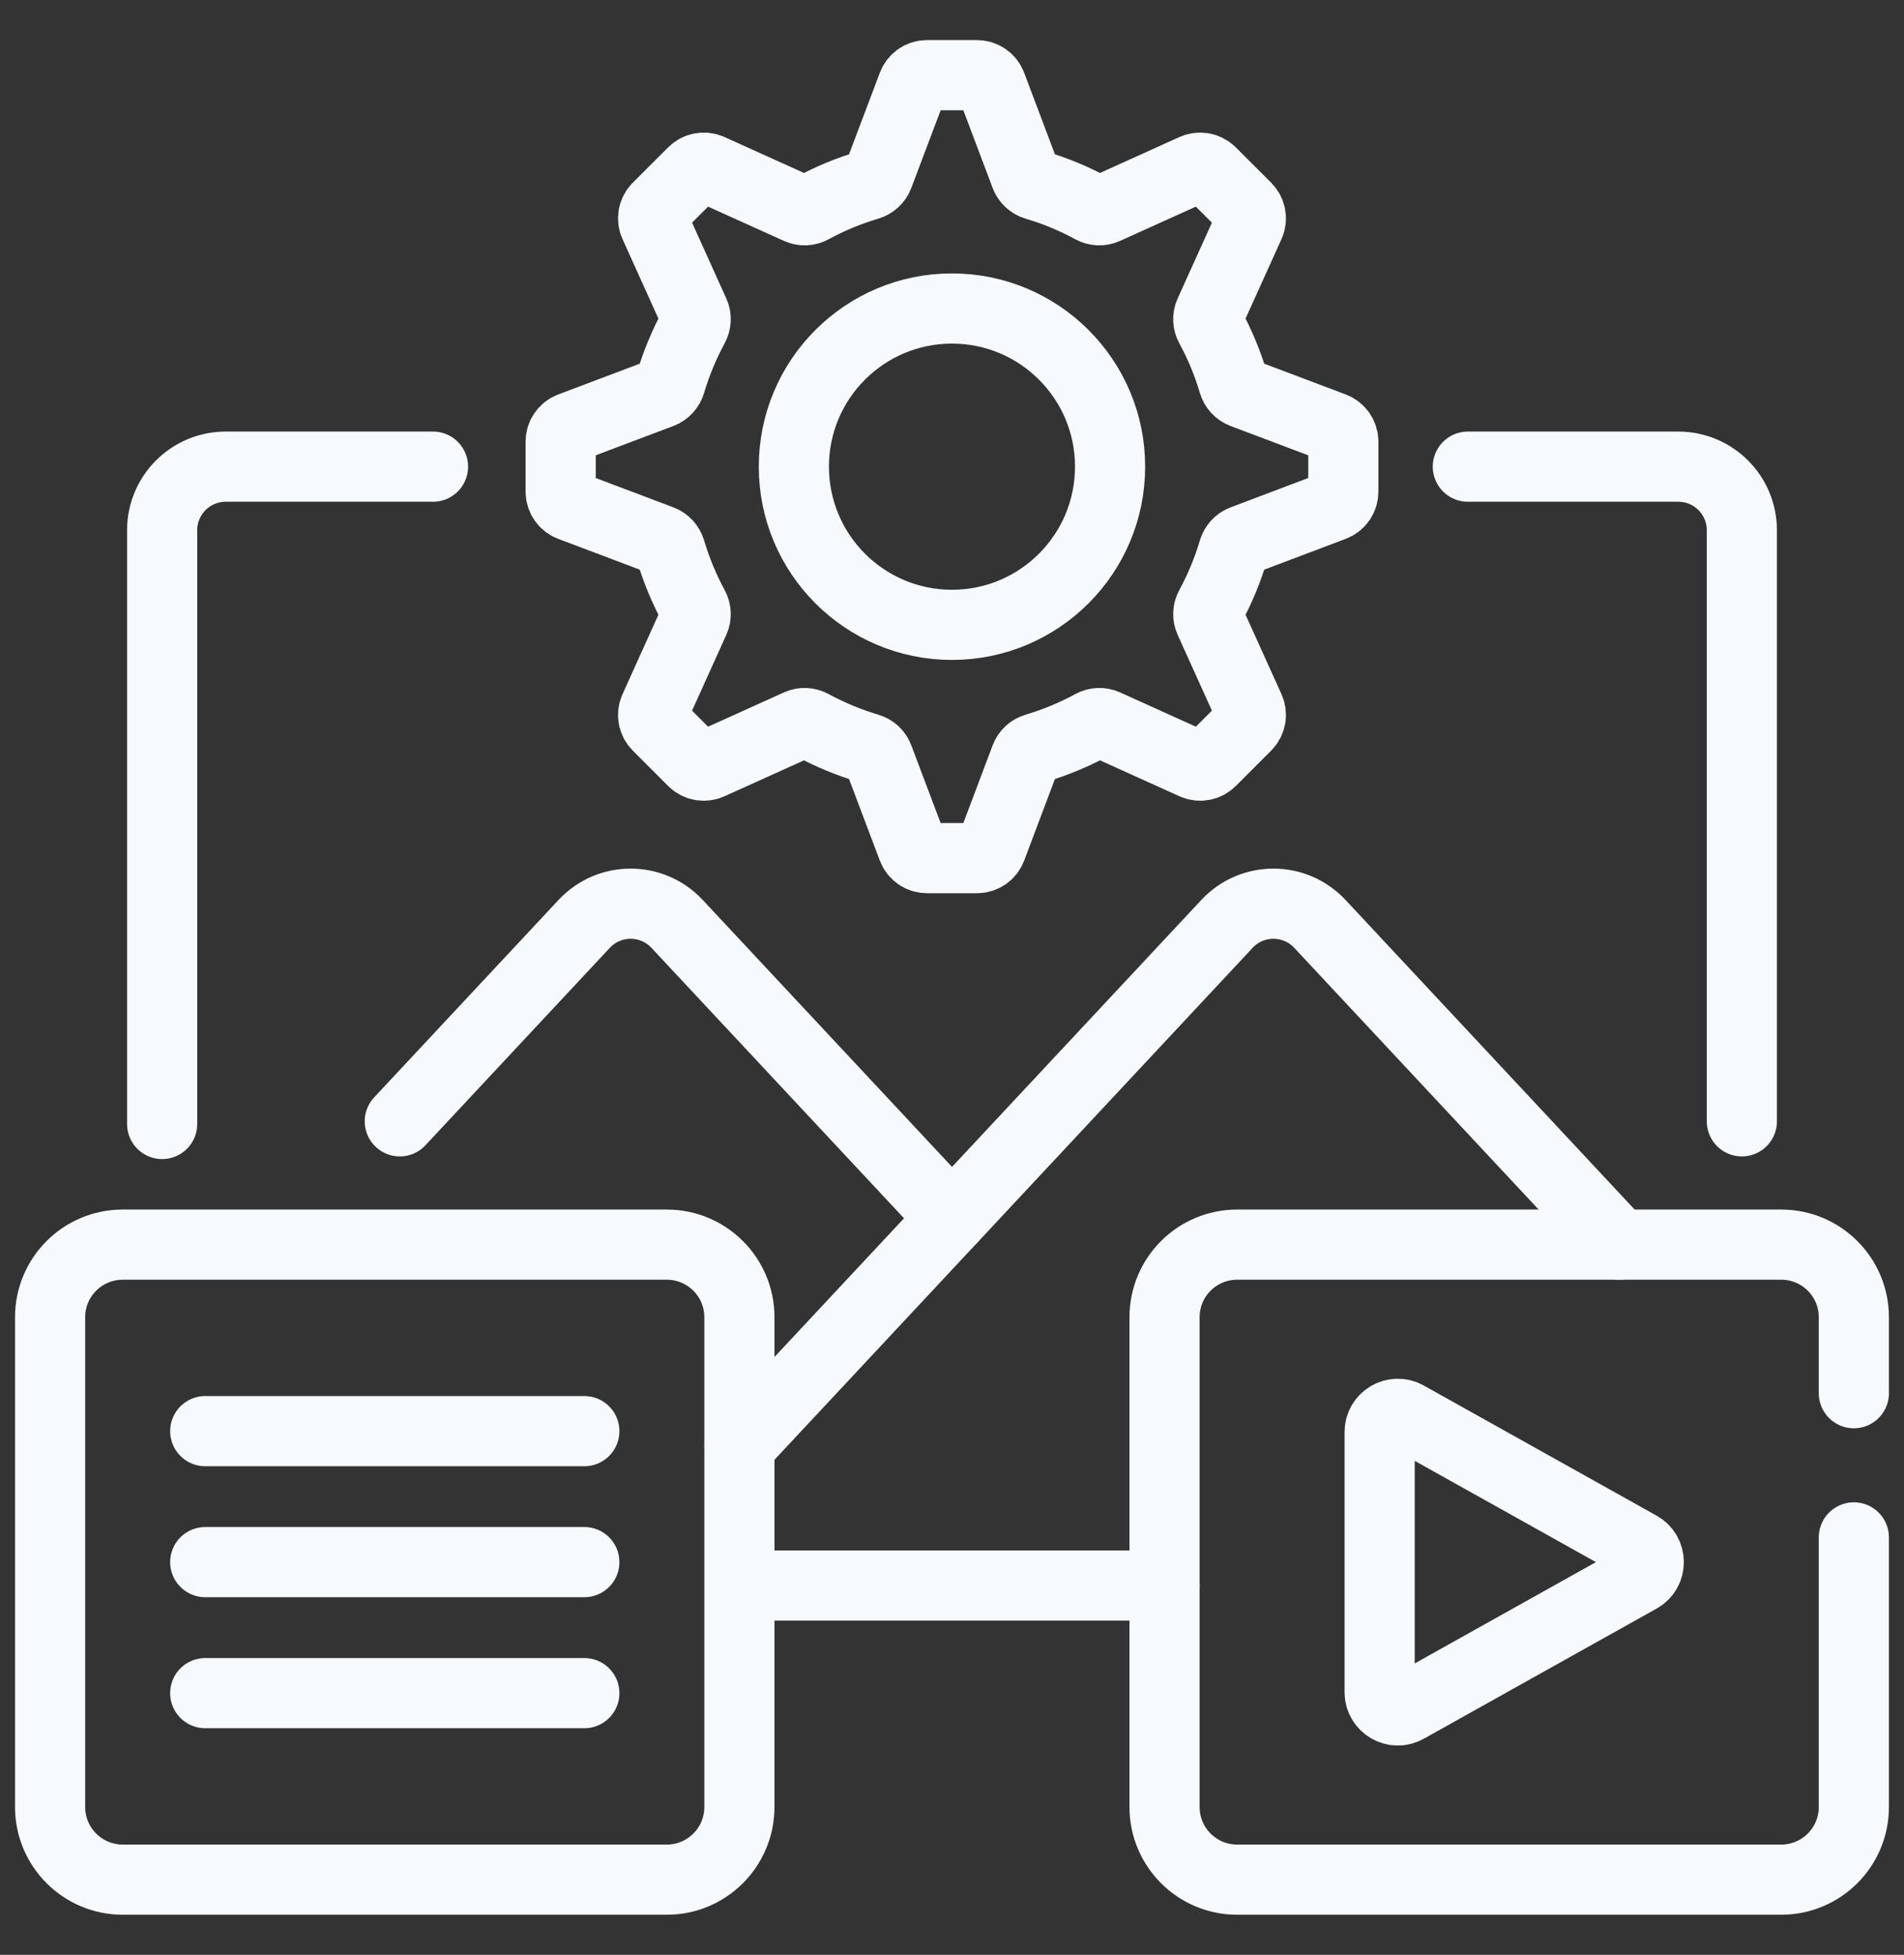 <svg width="38" height="39" viewBox="0 0 38 39" fill="none" xmlns="http://www.w3.org/2000/svg">
<rect x="0" y="0" width="38" height="39" fill="#333333" stroke="none"/>
<path d="M14.855 31.632H23.243" stroke="#F7FAFD" stroke-width="1.4" stroke-miterlimit="10" stroke-linecap="round" stroke-linejoin="round"/>
<path d="M8.642 9.31H4.505C3.804 9.31 3.236 9.878 3.236 10.579V22.424" stroke="#F7FAFD" stroke-width="1.4" stroke-miterlimit="10" stroke-linecap="round" stroke-linejoin="round"/>
<path d="M34.764 22.371V10.579C34.764 9.878 34.196 9.31 33.495 9.31H29.295" stroke="#F7FAFD" stroke-width="1.4" stroke-miterlimit="10" stroke-linecap="round" stroke-linejoin="round"/>
<path d="M18.999 24.304L13.513 18.432C13.011 17.895 12.16 17.895 11.659 18.432L7.979 22.371" stroke="#F7FAFD" stroke-width="1.4" stroke-miterlimit="10" stroke-linecap="round" stroke-linejoin="round"/>
<path d="M32.32 24.831L26.342 18.432C25.84 17.895 24.989 17.895 24.488 18.432L14.758 28.846" stroke="#F7FAFD" stroke-width="1.4" stroke-miterlimit="10" stroke-linecap="round" stroke-linejoin="round"/>
<path d="M22.155 9.31C22.155 11.053 20.742 12.466 18.999 12.466C17.257 12.466 15.844 11.053 15.844 9.31C15.844 7.567 17.257 6.155 18.999 6.155C20.742 6.155 22.155 7.567 22.155 9.31Z" stroke="#F7FAFD" stroke-width="1.4" stroke-miterlimit="10" stroke-linecap="round" stroke-linejoin="round"/>
<path d="M26.81 9.809V8.811C26.81 8.684 26.731 8.57 26.612 8.525L24.805 7.843C24.714 7.808 24.646 7.733 24.618 7.64C24.502 7.246 24.345 6.87 24.152 6.516C24.107 6.432 24.101 6.333 24.14 6.246L24.938 4.482C24.99 4.367 24.965 4.23 24.875 4.14L24.169 3.435C24.079 3.345 23.943 3.32 23.828 3.372L22.064 4.169C21.977 4.208 21.878 4.203 21.794 4.158C21.44 3.965 21.064 3.808 20.67 3.692C20.577 3.664 20.501 3.596 20.467 3.505L19.785 1.698C19.74 1.579 19.626 1.5 19.499 1.5H18.501C18.373 1.5 18.26 1.579 18.215 1.698L17.532 3.505C17.498 3.596 17.422 3.664 17.329 3.692C16.936 3.808 16.559 3.965 16.205 4.158C16.122 4.203 16.022 4.208 15.936 4.169L14.172 3.372C14.056 3.32 13.92 3.345 13.83 3.435L13.124 4.14C13.034 4.23 13.009 4.367 13.062 4.482L13.859 6.246C13.898 6.333 13.892 6.432 13.847 6.516C13.655 6.87 13.498 7.246 13.381 7.64C13.353 7.733 13.286 7.808 13.195 7.843L11.387 8.525C11.268 8.57 11.19 8.684 11.19 8.811V9.809C11.19 9.936 11.268 10.05 11.387 10.095L13.195 10.778C13.286 10.812 13.353 10.888 13.381 10.98C13.498 11.374 13.655 11.751 13.847 12.105C13.892 12.188 13.898 12.288 13.859 12.374L13.062 14.138C13.009 14.254 13.034 14.39 13.124 14.48L13.83 15.186C13.92 15.276 14.056 15.3 14.172 15.248L15.936 14.451C16.022 14.412 16.122 14.417 16.205 14.463C16.559 14.655 16.936 14.812 17.329 14.929C17.422 14.956 17.498 15.024 17.532 15.115L18.215 16.923C18.26 17.042 18.373 17.12 18.501 17.12H19.499C19.626 17.12 19.74 17.042 19.785 16.923L20.467 15.115C20.501 15.024 20.577 14.956 20.67 14.929C21.064 14.812 21.44 14.655 21.794 14.463C21.878 14.417 21.977 14.412 22.064 14.451L23.828 15.248C23.943 15.3 24.079 15.276 24.169 15.186L24.875 14.48C24.965 14.39 24.99 14.254 24.938 14.138L24.14 12.374C24.101 12.288 24.107 12.188 24.152 12.105C24.345 11.751 24.502 11.374 24.618 10.98C24.646 10.888 24.714 10.812 24.805 10.778L26.612 10.095C26.731 10.05 26.81 9.936 26.81 9.809Z" stroke="#F7FAFD" stroke-width="1.4" stroke-miterlimit="10" stroke-linecap="round" stroke-linejoin="round"/>
<path d="M36.999 27.795V26.279C36.999 25.479 36.35 24.831 35.55 24.831H24.691C23.891 24.831 23.242 25.479 23.242 26.279V36.051C23.242 36.851 23.891 37.5 24.691 37.5H35.55C36.35 37.5 36.999 36.851 36.999 36.051V30.672" stroke="#F7FAFD" stroke-width="1.4" stroke-miterlimit="10" stroke-linecap="round" stroke-linejoin="round"/>
<path d="M2.449 37.5H13.308C14.108 37.5 14.757 36.851 14.757 36.051V26.279C14.757 25.479 14.108 24.831 13.308 24.831H2.449C1.649 24.831 1 25.479 1 26.279V36.051C1 36.851 1.649 37.5 2.449 37.5Z" stroke="#F7FAFD" stroke-width="1.4" stroke-miterlimit="10" stroke-linecap="round" stroke-linejoin="round"/>
<path d="M28.074 34.078L32.721 31.481C32.968 31.343 32.968 30.987 32.721 30.849L28.074 28.253C27.833 28.118 27.535 28.292 27.535 28.569V33.762C27.535 34.038 27.833 34.213 28.074 34.078Z" stroke="#F7FAFD" stroke-width="1.4" stroke-miterlimit="10" stroke-linecap="round" stroke-linejoin="round"/>
<path d="M4.096 28.552H11.662" stroke="#F7FAFD" stroke-width="1.4" stroke-miterlimit="10" stroke-linecap="round" stroke-linejoin="round"/>
<path d="M4.096 31.165H11.662" stroke="#F7FAFD" stroke-width="1.4" stroke-miterlimit="10" stroke-linecap="round" stroke-linejoin="round"/>
<path d="M4.096 33.779H11.662" stroke="#F7FAFD" stroke-width="1.4" stroke-miterlimit="10" stroke-linecap="round" stroke-linejoin="round"/>
</svg>
